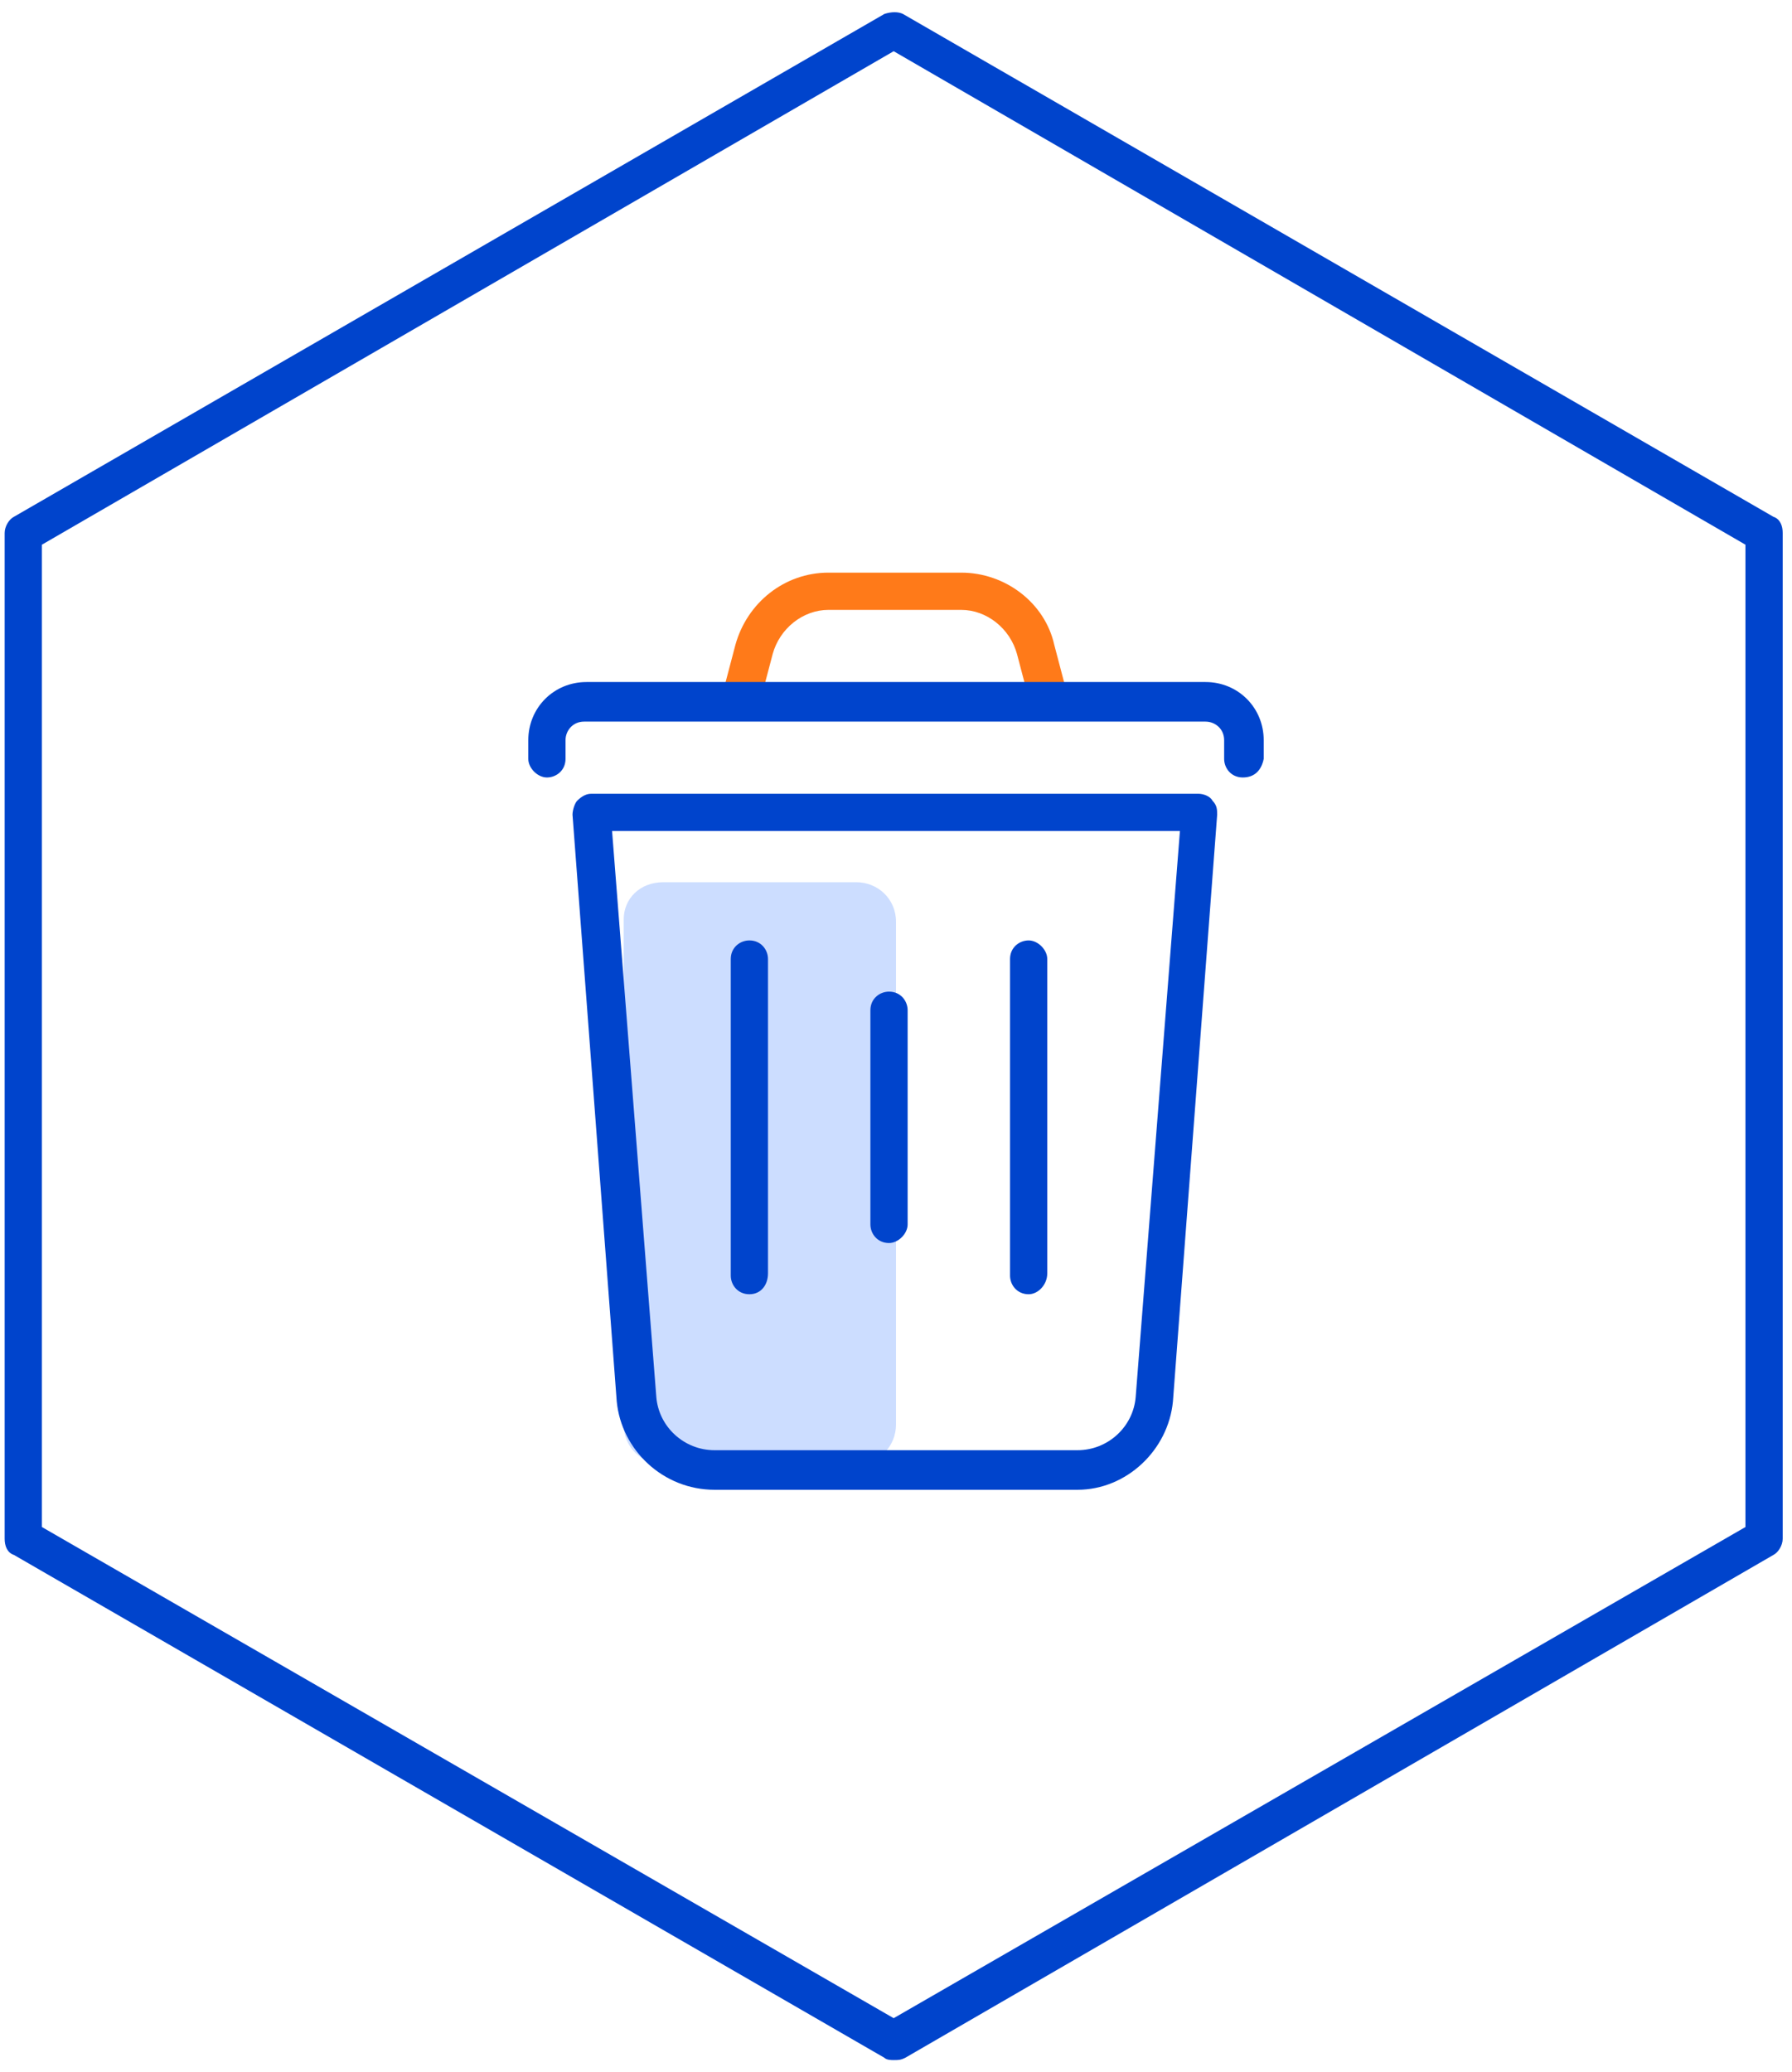 <?xml version="1.0" encoding="utf-8"?>
<!-- Generator: Adobe Illustrator 28.3.0, SVG Export Plug-In . SVG Version: 6.00 Build 0)  -->
<svg version="1.1" xmlns="http://www.w3.org/2000/svg" xmlns:xlink="http://www.w3.org/1999/xlink" x="0px" y="0px"
	 viewBox="0 0 77 89" style="enable-background:new 0 0 77 89;" xml:space="preserve">
<style type="text/css">
	.st0{display:none;}
	.st1{display:inline;}
	.st2{opacity:0.2;}
	.st3{fill:#0055FF;}
	.st4{fill:#FFFFFF;}
	.st5{fill:#0044CC;}
	.st6{opacity:0.8;}
	.st7{fill:#FF6B00;}
	.st8{fill-rule:evenodd;clip-rule:evenodd;fill:#FFFFFF;}
	.st9{fill-rule:evenodd;clip-rule:evenodd;fill:#0055FF;}
	.st10{opacity:0.1;}
	.st11{opacity:0.6;}
	.st12{opacity:0.9;}
</style>
<g id="Layer_1" class="st0">
	<g class="st1">
		<g class="st2">
			<path class="st3" d="M23.8,37.9h23.3c0.9,0,1.7,0.7,1.7,1.7v16.6c0,0.9-0.7,1.7-1.7,1.7H23.8c-0.9,0-1.7-0.7-1.7-1.7V39.5
				C22.2,38.6,22.9,37.9,23.8,37.9z"/>
		</g>
		<g>
			<circle class="st4" cx="49.6" cy="53.6" r="14.1"/>
		</g>
		<g>
			<path class="st5" d="M33.8,58.1H22.2c-3.2,0-5.8-2.6-5.8-5.8v-26c0-0.5,0.4-0.8,0.8-0.8h14.6c1.2,0,2.4,0.6,3.2,1.5l3.1,3.8h18.9
				c0.5,0,0.8,0.4,0.8,0.8V37c0,0.5-0.4,0.8-0.8,0.8s-0.8-0.4-0.8-0.8v-4.7H37.8c-0.2,0-0.5-0.1-0.6-0.3L33.8,28
				c-0.5-0.6-1.2-0.9-1.9-0.9H18v25.2c0,2.3,1.9,4.2,4.2,4.2h11.6c0.5,0,0.8,0.4,0.8,0.8C34.7,57.7,34.3,58.1,33.8,58.1z"/>
		</g>
		<g>
			<path class="st5" d="M29.7,31.8h-7.2c-0.5,0-0.8-0.4-0.8-0.8c0-0.5,0.4-0.8,0.8-0.8h7.2c0.5,0,0.8,0.4,0.8,0.8
				C30.5,31.4,30.1,31.8,29.7,31.8z"/>
		</g>
		<g>
			<path class="st5" d="M38.8,88.5c-0.1,0-0.3,0-0.4-0.1L1,66.8c-0.3-0.1-0.4-0.4-0.4-0.7V22.9c0-0.3,0.2-0.6,0.4-0.7L38.4,0.6
				c0.3-0.1,0.6-0.1,0.8,0l37.4,21.6c0.3,0.1,0.4,0.4,0.4,0.7v43.2c0,0.3-0.2,0.6-0.4,0.7L39.2,88.4C39.1,88.5,38.9,88.5,38.8,88.5z
				 M2.2,65.6l36.6,21.1l36.6-21.1V23.4L38.8,2.2L2.2,23.4V65.6z"/>
		</g>
		<g>
			<path class="st5" d="M48.8,64.4c-0.4,0-0.7,0-1.1,0c-3.1-0.2-6.1-1.6-8.3-3.8c-2.2-2.2-3.6-5.2-3.9-8.3c-0.3-3.1,0.6-6.2,2.4-8.8
				c1.8-2.6,4.5-4.4,7.5-5.2c3-0.8,6.3-0.5,9.1,0.8c0.4,0.2,0.6,0.7,0.4,1.1c-0.2,0.4-0.7,0.6-1.1,0.4c-2.5-1.2-5.3-1.4-8-0.7
				c-2.7,0.7-5,2.3-6.6,4.6c-1.6,2.2-2.3,5-2.1,7.7c0.2,2.7,1.4,5.3,3.4,7.2c2,1.9,4.5,3.1,7.3,3.3c2.7,0.2,5.5-0.5,7.7-2.1
				c2.2-1.6,3.9-3.9,4.6-6.6c0.6-2.1,0.5-4.4-0.2-6.5c-0.1-0.4,0.1-0.9,0.5-1c0.4-0.1,0.9,0.1,1,0.5c0.8,2.4,0.8,5,0.2,7.4
				c-0.8,3-2.7,5.7-5.2,7.5C54.2,63.6,51.5,64.4,48.8,64.4z"/>
		</g>
		<g>
			<path class="st5" d="M48.8,41.6c-0.5,0-0.8-0.4-0.8-0.8v-4.2c0-0.5,0.4-0.8,0.8-0.8s0.8,0.4,0.8,0.8v4.2
				C49.6,41.2,49.2,41.6,48.8,41.6z"/>
		</g>
		<g>
			<path class="st5" d="M48.8,66.5c-0.5,0-0.8-0.4-0.8-0.8v-4.2c0-0.5,0.4-0.8,0.8-0.8s0.8,0.4,0.8,0.8v4.2
				C49.6,66.2,49.2,66.5,48.8,66.5z"/>
		</g>
		<g>
			<path class="st5" d="M63.3,52h-4.2c-0.5,0-0.8-0.4-0.8-0.8c0-0.5,0.4-0.8,0.8-0.8h4.2c0.5,0,0.8,0.4,0.8,0.8
				C64.2,51.6,63.8,52,63.3,52z"/>
		</g>
		<g>
			<path class="st5" d="M38.4,52h-4.2c-0.5,0-0.8-0.4-0.8-0.8c0-0.5,0.4-0.8,0.8-0.8h4.2c0.5,0,0.8,0.4,0.8,0.8
				C39.2,51.6,38.9,52,38.4,52z"/>
		</g>
		<g class="st6">
			<path class="st7" d="M48.8,57.5c-3.5,0-6.4-2.9-6.4-6.4c0-3.5,2.9-6.4,6.4-6.4c3.5,0,6.4,2.9,6.4,6.4
				C55.1,54.7,52.3,57.5,48.8,57.5z M48.8,46.4c-2.6,0-4.7,2.1-4.7,4.7c0,2.6,2.1,4.7,4.7,4.7c2.6,0,4.7-2.1,4.7-4.7
				C53.5,48.6,51.4,46.4,48.8,46.4z"/>
		</g>
	</g>
</g>
<g id="Layer_2" class="st0">
	<g class="st1">
		<g class="st2">
			<path class="st3" d="M22.2,39.5c0-0.9,0.7-1.7,1.7-1.7h23.3c0.9,0,1.7,0.7,1.7,1.7v12.6c0,1.7-3.4,3.6-5,3.5
				c-4.4-0.3-11.2,0.8-19.7,1.9c-1,0.1-1.9-0.6-1.9-1.6V39.5z"/>
		</g>
		<g>
			<path class="st5" d="M32.2,58.1h-10c-3.2,0-5.8-2.6-5.8-5.8v-26c0-0.5,0.4-0.8,0.8-0.8h14.6c1.2,0,2.4,0.6,3.2,1.5l3.1,3.8h18.9
				c0.5,0,0.8,0.4,0.8,0.8V37c0,0.5-0.4,0.8-0.8,0.8s-0.8-0.4-0.8-0.8v-4.7H37.8c-0.2,0-0.5-0.1-0.6-0.3L33.8,28
				c-0.5-0.6-1.2-0.9-1.9-0.9H18v25.2c0,2.3,1.9,4.2,4.2,4.2h10c0.5,0,0.8,0.4,0.8,0.8C33,57.7,32.6,58.1,32.2,58.1z"/>
		</g>
		<g>
			<path class="st5" d="M29.7,31.8h-7.2c-0.5,0-0.8-0.4-0.8-0.8c0-0.5,0.4-0.8,0.8-0.8h7.2c0.5,0,0.8,0.4,0.8,0.8
				C30.5,31.4,30.1,31.8,29.7,31.8z"/>
		</g>
		<g>
			<path class="st5" d="M38.8,88.5c-0.1,0-0.3,0-0.4-0.1L1,66.8c-0.3-0.1-0.4-0.4-0.4-0.7V22.9c0-0.3,0.2-0.6,0.4-0.7L38.4,0.6
				c0.3-0.1,0.6-0.1,0.8,0l37.4,21.6c0.3,0.1,0.4,0.4,0.4,0.7v43.2c0,0.3-0.2,0.6-0.4,0.7L39.2,88.4C39.1,88.5,38.9,88.5,38.8,88.5z
				 M2.2,65.6l36.6,21.1l36.6-21.1V23.4L38.8,2.2L2.2,23.4V65.6z"/>
		</g>
		<g>
			<path class="st5" d="M63.9,65.3h-30c-0.2,0-0.5-0.1-0.6-0.3C33,64.8,33,64.6,33,64.4l0.5-4.5c0,0,0,0,0-0.1
				c0.3-1.9,1.4-3.6,3-4.7c1.6-1.1,3.6-1.5,5.5-1l4.5,1c1.4,0.3,2.9,0.3,4.3,0l4.6-1c1.9-0.4,3.9-0.1,5.6,1c1.7,1.1,2.8,2.8,3.1,4.7
				l0.5,2.9l0,1.8C64.7,64.9,64.3,65.3,63.9,65.3z M34.7,63.6H63v-0.8L62.6,60c-0.3-1.5-1.1-2.8-2.4-3.6c-1.3-0.8-2.8-1.1-4.3-0.8
				l-4.6,1c-1.6,0.4-3.4,0.4-5.1,0l-4.5-1c-1.5-0.3-3-0.1-4.2,0.8c-1.2,0.8-2.1,2.1-2.3,3.6L34.7,63.6z"/>
		</g>
		<g class="st6">
			<path class="st8" d="M41.2,44.3c0-4,3.3-7.3,7.3-7.3c4,0,7.3,3.3,7.3,7.3v1.1c0.9,0.3,1.6,1.1,1.6,2c0,1.1-1,2.1-2.2,2.1
				c0,0,0,0,0,0c0,0,0,0,0,0c-1.2,2.5-3.7,4.2-6.6,4.2c-2.9,0-5.4-1.7-6.6-4.2c0,0,0,0,0,0c-1.2,0-2.2-0.9-2.2-2.1
				c0-0.9,0.7-1.7,1.6-2V44.3z"/>
			<path class="st7" d="M48.5,54.5c-3,0-5.7-1.6-7.1-4.2c-1.5-0.2-2.6-1.4-2.6-2.9c0-1.1,0.6-2,1.6-2.5v-0.6c0-4.5,3.6-8.1,8.1-8.1
				s8.1,3.6,8.1,8.1v0.6c0.9,0.5,1.6,1.5,1.6,2.5c0,1.4-1.1,2.7-2.6,2.9C54.1,52.8,51.4,54.5,48.5,54.5z M48.5,37.9
				c-3.6,0-6.4,2.9-6.4,6.4V46l-0.6,0.2c-0.6,0.2-1,0.7-1,1.2c0,0.7,0.6,1.2,1.4,1.2h0.5l0.3,0.5c1.1,2.2,3.3,3.7,5.8,3.7
				c2.5,0,4.8-1.4,5.8-3.7l0.2-0.5H55c0.8,0,1.4-0.6,1.4-1.2c0-0.5-0.4-1-1-1.2L54.9,46v-1.8C54.9,40.7,52,37.9,48.5,37.9z"/>
		</g>
	</g>
</g>
<g id="Layer_3" class="st0">
	<g class="st1">
		<g class="st2">
			<path class="st3" d="M22.2,41.2c0-0.9,0.7-1.7,1.7-1.7h23.3c0.9,0,1.7,0.7,1.7,1.7v12.6c0,1.7-3.4,3.6-5,3.5
				c-4.4-0.3-11.2,0.8-19.7,1.9c-1,0.1-1.9-0.6-1.9-1.6V41.2z"/>
		</g>
		<g>
			<circle class="st4" cx="48.8" cy="52.8" r="15"/>
		</g>
		<g>
			<path class="st5" d="M33.8,59.7H22.2c-3.2,0-5.8-2.6-5.8-5.8v-26c0-0.5,0.4-0.8,0.8-0.8h13c1.2,0,2.4,0.6,3.2,1.5l3.1,3.8h20.6
				c0.5,0,0.8,0.4,0.8,0.8v5.5c0,0.5-0.4,0.8-0.8,0.8c-0.5,0-0.8-0.4-0.8-0.8V34H36.1c-0.2,0-0.5-0.1-0.6-0.3l-3.4-4.1
				c-0.5-0.6-1.2-0.9-1.9-0.9H18v25.2c0,2.3,1.9,4.2,4.2,4.2h11.6c0.5,0,0.8,0.4,0.8,0.8S34.3,59.7,33.8,59.7z"/>
		</g>
		<g>
			<path class="st5" d="M29.7,33.4h-7.2c-0.5,0-0.8-0.4-0.8-0.8c0-0.5,0.4-0.8,0.8-0.8h7.2c0.5,0,0.8,0.4,0.8,0.8
				C30.5,33,30.1,33.4,29.7,33.4z"/>
		</g>
		<g>
			<path class="st5" d="M38.8,88.5c-0.1,0-0.3,0-0.4-0.1L1,66.8c-0.3-0.1-0.4-0.4-0.4-0.7V22.9c0-0.3,0.2-0.6,0.4-0.7L38.4,0.6
				c0.3-0.1,0.6-0.1,0.8,0l37.4,21.6c0.3,0.1,0.4,0.4,0.4,0.7v43.2c0,0.3-0.2,0.6-0.4,0.7L39.2,88.4C39.1,88.5,38.9,88.5,38.8,88.5z
				 M2.2,65.6l36.6,21.1l36.6-21.1V23.4L38.8,2.2L2.2,23.4V65.6z"/>
		</g>
		<g>
			<path class="st5" d="M35,53c0,0.4,0.4,0.8,0.8,0.8c0.4,0,0.8-0.4,0.8-0.8L35,53z M37.8,58.5c-0.4-0.1-0.9,0.1-1,0.6l-1.9,7.2
				c-0.1,0.4,0.1,0.9,0.6,1c0.4,0.1,0.9-0.1,1-0.6l1.7-6.4l6.4,1.7c0.4,0.1,0.9-0.1,1-0.6c0.1-0.4-0.1-0.9-0.6-1L37.8,58.5z
				 M57.5,61.2c-4.6,4.8-12.3,5-17.1,0.4l-1.1,1.2c5.5,5.2,14.2,5,19.5-0.5L57.5,61.2z M40,44.5c4.6-4.8,12.3-5,17.1-0.4l1.1-1.2
				c-5.5-5.2-14.2-5-19.5,0.5L40,44.5z M57.1,44c4.8,4.6,5,12.3,0.4,17.1l1.2,1.1c5.2-5.5,5-14.2-0.5-19.5L57.1,44z M36.7,53
				c0-3.1,1.1-6.1,3.3-8.5l-1.2-1.1C36.2,46,35,49.5,35,53L36.7,53z M40.4,61.6c-0.9-0.8-1.6-1.7-2.1-2.7l-1.4,0.8
				c0.6,1.1,1.4,2.1,2.4,3.1L40.4,61.6z"/>
		</g>
		<g>
			<rect x="47.8" y="39.5" class="st5" width="1.7" height="3.3"/>
		</g>
		<g>
			<rect x="47.8" y="63.1" class="st5" width="1.7" height="3.3"/>
		</g>
		<g>
			<rect x="58.6" y="51.9" class="st5" width="3.3" height="1.7"/>
		</g>
		<g>
			<path class="st7" d="M48.6,55.4c-0.2,0-0.4-0.1-0.6-0.2l-5.2-4.8c-0.3-0.3-0.4-0.8,0-1.2c0.3-0.3,0.8-0.4,1.2,0l4.5,4.2l6.1-8.1
				c0.3-0.4,0.8-0.4,1.2-0.2c0.4,0.3,0.4,0.8,0.2,1.2L49.3,55C49.1,55.2,48.9,55.3,48.6,55.4C48.7,55.4,48.7,55.4,48.6,55.4z"/>
		</g>
		<g>
			<circle class="st4" cx="48.8" cy="53.8" r="1.7"/>
			<path class="st7" d="M48.8,56.3c-1.4,0-2.5-1.1-2.5-2.5s1.1-2.5,2.5-2.5s2.5,1.1,2.5,2.5S50.2,56.3,48.8,56.3z M48.8,53
				c-0.5,0-0.8,0.4-0.8,0.8s0.4,0.8,0.8,0.8s0.8-0.4,0.8-0.8S49.2,53,48.8,53z"/>
		</g>
	</g>
</g>
<g id="Layer_4" class="st0">
	<g class="st1">
		<g>
			<path class="st5" d="M38.8,88.5c-0.1,0-0.3,0-0.4-0.1L1,66.8c-0.3-0.1-0.4-0.4-0.4-0.7V22.9c0-0.3,0.2-0.6,0.4-0.7L38.4,0.6
				c0.3-0.1,0.6-0.1,0.8,0l37.4,21.6c0.3,0.1,0.4,0.4,0.4,0.7v43.2c0,0.3-0.2,0.6-0.4,0.7L39.2,88.4C39.1,88.5,38.9,88.5,38.8,88.5z
				 M2.2,65.6l36.6,21.1l36.6-21.1V23.4L38.8,2.2L2.2,23.4V65.6z"/>
		</g>
		<g>
			<g class="st2">
				<path class="st9" d="M16.6,31.3c0-3.7,3-6.7,6.7-6.7c3.7,0,6.7,3,6.7,6.7v1c0.8,0.2,1.4,1,1.4,1.8c0,1.1-0.9,1.9-2,1.9
					c0,0,0,0-0.1,0c-1.1,2.3-3.4,3.8-6.1,3.8c-2.7,0-5-1.6-6.1-3.8c0,0,0,0-0.1,0c-1.1,0-2-0.9-2-1.9c0-0.9,0.6-1.6,1.4-1.8V31.3z"
					/>
			</g>
			<g>
				<path class="st5" d="M23.3,40.7c-2.7,0-5.3-1.5-6.6-3.9c-1.4-0.2-2.4-1.4-2.4-2.7c0-1,0.6-1.9,1.4-2.4v-0.5
					c0-4.2,3.4-7.6,7.6-7.6s7.6,3.4,7.6,7.6v0.5c0.9,0.5,1.4,1.4,1.4,2.4c0,1.4-1,2.5-2.4,2.7C28.6,39.2,26.1,40.7,23.3,40.7z
					 M23.3,25.4c-3.3,0-5.9,2.7-5.9,5.9v1.6l-0.6,0.2c-0.5,0.1-0.8,0.6-0.8,1c0,0.6,0.5,1.1,1.2,1.1h0.5l0.3,0.5
					c1,2,3.1,3.4,5.3,3.4c2.3,0,4.4-1.3,5.3-3.4l0.2-0.5h0.5c0.7,0,1.3-0.5,1.3-1.1c0-0.5-0.3-0.9-0.8-1l-0.6-0.2v-1.6
					C29.2,28,26.6,25.4,23.3,25.4z"/>
			</g>
		</g>
		<g>
			<g class="st2">
				<path class="st3" d="M11.1,48l-0.1,1.1l-0.5,9.2h26.6v-1l-0.5-8.2l0-0.3c-0.3-5.2-5.6-8.6-10.5-6.9L25.9,42
					c-1.6,0.6-3.4,0.6-5-0.1C16.4,40.2,11.5,43.3,11.1,48z"/>
			</g>
			<g>
				<path class="st5" d="M37.1,59.1H10.6c-0.2,0-0.4-0.1-0.6-0.3c-0.2-0.2-0.2-0.4-0.2-0.6L10.3,48l0,0c0.2-2.6,1.5-4.8,3.7-6.1
					c2.2-1.4,4.8-1.6,7.1-0.6c1.4,0.6,3,0.6,4.5,0.1l0.3-0.1c2.6-0.9,5.4-0.6,7.7,0.9c2.3,1.5,3.7,3.9,3.9,6.7l0.5,9.6
					C38,58.8,37.6,59.1,37.1,59.1z M11.4,57.5h24.9v-0.2l-0.5-8.4c-0.1-2.2-1.3-4.2-3.1-5.4c-1.9-1.2-4.1-1.5-6.2-0.7l-0.3,0.1
					c-1.8,0.7-3.8,0.6-5.6-0.1c-1.9-0.7-3.9-0.6-5.6,0.5c-1.7,1.1-2.8,2.8-2.9,4.9l-0.1,1.1L11.4,57.5z"/>
			</g>
		</g>
		<g>
			<path class="st8" d="M46.5,31.3c0-3.7,3-6.7,6.7-6.7s6.7,3,6.7,6.7v1c0.8,0.2,1.4,1,1.4,1.8c0,1.1-0.9,1.9-2,1.9c0,0,0,0-0.1,0
				c-1.1,2.3-3.4,3.8-6.1,3.8s-5-1.6-6.1-3.8c0,0,0,0-0.1,0c-1.1,0-2-0.9-2-1.9c0-0.9,0.6-1.6,1.4-1.8V31.3z"/>
			<path class="st5" d="M53.3,40.7c-2.7,0-5.3-1.5-6.6-3.9c-1.4-0.2-2.4-1.4-2.4-2.7c0-1,0.6-1.9,1.4-2.4v-0.5
				c0-4.2,3.4-7.6,7.6-7.6c4.2,0,7.6,3.4,7.6,7.6v0.5c0.9,0.5,1.4,1.4,1.4,2.4c0,1.4-1,2.5-2.4,2.7C58.5,39.2,56,40.7,53.3,40.7z
				 M53.3,25.4c-3.3,0-5.9,2.7-5.9,5.9v1.6l-0.6,0.2c-0.5,0.1-0.8,0.6-0.8,1c0,0.6,0.5,1.1,1.2,1.1h0.5l0.3,0.5c1,2,3.1,3.4,5.3,3.4
				c2.3,0,4.4-1.3,5.3-3.4l0.2-0.5h0.5c0.7,0,1.3-0.5,1.3-1.1c0-0.5-0.3-0.9-0.8-1l-0.6-0.2v-1.6C59.2,28,56.5,25.4,53.3,25.4z"/>
		</g>
		<g>
			<path class="st5" d="M40.5,59.1C40.5,59.1,40.4,59.1,40.5,59.1c-0.5,0-0.9-0.4-0.8-0.9L40.2,48c0.2-2.6,1.5-4.8,3.7-6.1
				c2.2-1.4,4.8-1.6,7.1-0.6c1.4,0.6,3,0.6,4.5,0.1l0.3-0.1c2.6-0.9,5.4-0.6,7.7,0.9c2.3,1.5,3.7,3.9,3.9,6.7l0.5,9
				c0,0.5-0.3,0.9-0.8,0.9c-0.4,0-0.9-0.3-0.9-0.8l-0.5-9c-0.1-2.2-1.3-4.2-3.1-5.4c-1.9-1.2-4.1-1.5-6.2-0.7l-0.3,0.1
				c-1.8,0.7-3.8,0.6-5.6-0.1c-1.9-0.7-3.9-0.6-5.6,0.5c-1.7,1.1-2.8,2.8-2.9,4.9l-0.1,1.1l-0.5,9.2C41.3,58.8,40.9,59.1,40.5,59.1z
				"/>
		</g>
		<g>
			<path class="st5" d="M57,52.5c0,0.4-0.1,0.7-0.2,1.1c-0.1,0.3-0.3,0.6-0.6,0.9c-0.3,0.2-0.5,0.4-0.9,0.6
				c-0.3,0.1-0.7,0.2-1.1,0.2h-3.7v-1.9h3.7c0.1,0,0.3,0,0.4-0.1c0.1,0,0.2-0.1,0.3-0.2c0.1-0.1,0.2-0.2,0.2-0.3
				c0-0.1,0.1-0.2,0.1-0.4s0-0.2-0.1-0.4c0-0.1-0.1-0.2-0.2-0.3c-0.1-0.1-0.2-0.2-0.3-0.2c-0.1,0-0.2-0.1-0.4-0.1h-2.5v-1.9h2.5
				c0.1,0,0.3,0,0.4-0.1c0.1,0,0.2-0.1,0.3-0.2c0.1-0.1,0.2-0.2,0.2-0.3c0-0.1,0.1-0.2,0.1-0.4c0-0.1,0-0.2-0.1-0.4
				c0-0.1-0.1-0.2-0.2-0.3c-0.1-0.1-0.2-0.1-0.3-0.2c-0.1,0-0.2-0.1-0.4-0.1h-3.7V46h3.7c0.4,0,0.7,0.1,1.1,0.2
				c0.3,0.1,0.6,0.3,0.9,0.6c0.3,0.3,0.5,0.5,0.6,0.9C57,48,57,48.4,57,48.8c0,0.3-0.1,0.7-0.2,1c-0.1,0.3-0.3,0.6-0.5,0.9
				c0.2,0.2,0.4,0.5,0.5,0.9C57,51.8,57,52.2,57,52.5z"/>
		</g>
		<g class="st6">
			<g>
				<path class="st7" d="M51,64.2c0.3-0.3,0.3-0.8,0-1.2l-5.3-5.3c-0.3-0.3-0.9-0.3-1.2,0c-0.3,0.3-0.3,0.9,0,1.2l4.7,4.7l-4.7,4.7
					c-0.3,0.3-0.3,0.8,0,1.2c0.3,0.3,0.9,0.3,1.2,0L51,64.2z M10.6,62.8c-0.5,0-0.8,0.4-0.8,0.8s0.4,0.8,0.8,0.8V62.8z M50.4,62.8
					H10.6v1.7h39.9V62.8z"/>
			</g>
		</g>
	</g>
</g>
<g id="Layer_5" class="st0">
	<g class="st1">
		<path class="st5" d="M38.8,88.5c-0.1,0-0.3,0-0.4-0.1L1,66.8c-0.3-0.1-0.4-0.4-0.4-0.7V22.9c0-0.3,0.2-0.6,0.4-0.7L38.4,0.6
			c0.3-0.1,0.6-0.1,0.8,0l37.4,21.6c0.3,0.1,0.4,0.4,0.4,0.7v43.2c0,0.3-0.2,0.6-0.4,0.7L39.2,88.4C39.1,88.5,38.9,88.5,38.8,88.5z
			 M2.2,65.6l36.6,21.1l36.6-21.1V23.4L38.8,2.2L2.2,23.4V65.6z"/>
	</g>
</g>
<g id="Layer_6" class="st0">
	<g class="st1">
		<g>
			<path class="st5" d="M38.8,60.5c-8.3,0-15-6.7-15-15V42c0-8.3,6.7-15,15-15c8.3,0,15,6.7,15,15v3.6
				C53.8,53.8,47.1,60.5,38.8,60.5z M38.8,28.6c-7.4,0-13.3,6-13.3,13.3v3.6c0,7.4,6,13.3,13.3,13.3s13.3-6,13.3-13.3V42
				C52.2,34.6,46.2,28.6,38.8,28.6z"/>
		</g>
		<g class="st10">
			<path class="st3" d="M25.5,35.8c0-3.7,3-6.6,6.6-6.6l0,0l0,0c3.7,0,6.6,3,6.6,6.6v16.6c0,3.7-3,6.6-6.6,6.6l0,0
				c-3.7,0-6.6-3-6.6-6.6V35.8z"/>
		</g>
		<g>
			<ellipse class="st4" cx="38.8" cy="60.7" rx="8.3" ry="6.6"/>
		</g>
		<g class="st6">
			<path class="st7" d="M20.4,54.2h-2c-3.8,0-7-3.1-7-7s3.1-7,7-7h2c0.5,0,0.8,0.4,0.8,0.8c0,0.5-0.4,0.8-0.8,0.8h-2
				c-2.9,0-5.3,2.4-5.3,5.3s2.4,5.3,5.3,5.3h2c0.5,0,0.8,0.4,0.8,0.8C21.2,53.9,20.8,54.2,20.4,54.2z"/>
		</g>
		<g class="st6">
			<path class="st7" d="M59.3,54.2h-2c-0.5,0-0.8-0.4-0.8-0.8c0-0.5,0.4-0.8,0.8-0.8h2c2.9,0,5.3-2.4,5.3-5.3S62.2,42,59.3,42h-2
				c-0.5,0-0.8-0.4-0.8-0.8c0-0.5,0.4-0.8,0.8-0.8h2c3.8,0,7,3.1,7,7S63.1,54.2,59.3,54.2z"/>
		</g>
		<g>
			<path class="st5" d="M45.6,64.5h-1.8c-0.5,0-0.8-0.4-0.8-0.8c0-0.5,0.4-0.8,0.8-0.8h1.8c5.9,0,10.8-4.8,10.8-10.8V40.9
				c0-9.7-7.9-17.6-17.6-17.6c-9.7,0-17.6,7.9-17.6,17.6V52c0,0.5-0.4,0.8-0.8,0.8c-0.5,0-0.8-0.4-0.8-0.8V40.9
				c0-10.6,8.6-19.2,19.2-19.2c10.6,0,19.2,8.6,19.2,19.2V52C58.1,58.9,52.5,64.5,45.6,64.5z"/>
		</g>
		<g>
			<path class="st4" d="M35,60.8c0-1.5,1.3-2.8,2.8-2.8h4.8v5.6h-4.8C36.3,63.6,35,62.4,35,60.8L35,60.8z"/>
		</g>
		<g class="st6">
			<g>
				<path class="st7" d="M42.6,58h0.8c0-0.4-0.4-0.8-0.8-0.8V58z M42.6,63.6v0.8h0.8v-0.8H42.6z M37.8,58.9h4.8v-1.7h-4.8V58.9z
					 M41.8,58v5.6h1.7V58H41.8z M42.6,62.8h-4.8v1.7h4.8V62.8z M37.8,62.8c-1.1,0-2-0.9-2-2h-1.7c0,2,1.6,3.6,3.6,3.6V62.8z
					 M37.8,57.2c-2,0-3.6,1.6-3.6,3.6h1.7c0-1.1,0.9-2,2-2V57.2z"/>
			</g>
		</g>
		<g>
			<path class="st5" d="M38.7,51.3c-1.8,0-3.5-0.8-5.7-2.3c-0.4-0.3-0.5-0.8-0.2-1.2c0.3-0.4,0.8-0.5,1.2-0.2c3.8,2.7,5.7,2.7,9.7,0
				c0.4-0.3,0.9-0.2,1.2,0.2c0.3,0.4,0.2,0.9-0.2,1.2C42.3,50.5,40.5,51.3,38.7,51.3z"/>
		</g>
	</g>
</g>
<g id="Layer_7" class="st0">
	<g class="st1">
		<g class="st2">
			<path class="st3" d="M12.2,39.9v-7.8l6.6-6.9l1.2-1c0.3-0.3,0.7-0.4,1.1-0.4h1.6h26.1v10.2v29.2c0,3.7-3,6.6-6.6,6.6H12.2V39.9z"
				/>
		</g>
		<g>
			<path class="st4" d="M18.9,36.8v-7.1l6-6.3l1-0.9c0.3-0.3,0.7-0.4,1.1-0.4h1.4h23.7v9.2v26c0,3.7-3,6.6-6.6,6.6H18.9V36.8z"/>
		</g>
		<g>
			<path class="st5" d="M77,82.7H0.6c-0.5,0-0.8-0.4-0.8-0.8V5.4c0-0.5,0.4-0.8,0.8-0.8H77c0.5,0,0.8,0.4,0.8,0.8v76.5
				C77.9,82.3,77.5,82.7,77,82.7z M1.4,81h74.8V6.2H1.4V81z"/>
		</g>
		<g>
			<path class="st5" d="M28.4,22v-0.8h-0.8V22H28.4z M18.9,29.7l-0.6-0.6L18,29.3v0.3H18.9z M52.1,22h0.8c0-0.5-0.4-0.8-0.8-0.8V22z
				 M28.4,30.1v0.8c0.5,0,0.8-0.4,0.8-0.8H28.4z M22.8,29.3c-0.5,0-0.8,0.4-0.8,0.8c0,0.5,0.4,0.8,0.8,0.8V29.3z M25.4,23.9
				c0.3-0.3,0.3-0.8,0-1.2c-0.3-0.3-0.9-0.3-1.2,0L25.4,23.9z M18.9,63.9H18c0,0.4,0.4,0.8,0.8,0.8V63.9z M18,29.7v7.1h1.7v-7.1H18z
				 M52.9,31.3V22h-1.7v9.2H52.9z M52.1,21.2H28.4v1.7h23.7V21.2z M27.6,22v8.1h1.7V22H27.6z M28.4,29.3h-5.6v1.7h5.6V29.3z
				 M19.5,30.2l6-6.3l-1.2-1.1l-6,6.3L19.5,30.2z M51.3,31.3v26h1.7v-26H51.3z M45.5,63.1H18.9v1.7h26.6V63.1z M19.7,63.9V36.8H18
				v27.1H19.7z M51.3,57.2c0,3.2-2.6,5.8-5.8,5.8v1.7c4.1,0,7.5-3.4,7.5-7.5H51.3z"/>
		</g>
		<g class="st11">
			<path class="st7" d="M37.1,37.8H28c-0.5,0-0.8-0.4-0.8-0.8s0.4-0.8,0.8-0.8h9.1c0.5,0,0.8,0.4,0.8,0.8S37.6,37.8,37.1,37.8z"/>
		</g>
		<g class="st11">
			<path class="st7" d="M37.1,47.8H28c-0.5,0-0.8-0.4-0.8-0.8c0-0.5,0.4-0.8,0.8-0.8h9.1c0.5,0,0.8,0.4,0.8,0.8
				C38,47.4,37.6,47.8,37.1,47.8z"/>
		</g>
		<g class="st11">
			<path class="st7" d="M41.3,42.8H28c-0.5,0-0.8-0.4-0.8-0.8c0-0.5,0.4-0.8,0.8-0.8h13.3c0.5,0,0.8,0.4,0.8,0.8
				C42.1,42.4,41.8,42.8,41.3,42.8z"/>
		</g>
		<g>
			<path class="st4" d="M60,30.1c1.7-1.7,4.4-1.8,6.2-0.1l0,0c1.7,1.7,1.8,4.4,0.1,6.1L53.3,49.6c-2.3,2.4-5.2,4-8.4,4.8l-3,0.7
				l0.6-3c0.7-3.2,2.2-6.2,4.5-8.6L60,30.1z"/>
			<path class="st5" d="M41.9,55.9c-0.2,0-0.4-0.1-0.6-0.2c-0.2-0.2-0.3-0.5-0.2-0.8l0.6-3c0.7-3.4,2.3-6.5,4.7-9l12.9-13.4
				c1-1,2.3-1.6,3.6-1.6c1.4,0,2.7,0.5,3.7,1.5c1,1,1.6,2.2,1.6,3.6c0,1.4-0.5,2.7-1.5,3.7L53.9,50.1c-2.4,2.5-5.4,4.2-8.8,5l-3,0.7
				C42.1,55.9,42,55.9,41.9,55.9z M63.1,29.6C63.1,29.6,63.1,29.6,63.1,29.6c-1,0-1.9,0.4-2.5,1.1l0,0L47.6,44.1
				c-2.2,2.3-3.7,5.1-4.3,8.1L43,53.9l1.7-0.4c3-0.7,5.8-2.3,8-4.6l12.9-13.4c0.7-0.7,1-1.6,1-2.5c0-0.9-0.4-1.8-1.1-2.5
				C64.9,30,64,29.6,63.1,29.6z"/>
		</g>
	</g>
</g>
<g id="Layer_8">
	<g>
		<g class="st2">
			<path class="st3" d="M28.5,37.9h8.3c0.9,0,1.7,0.7,1.7,1.7v21.6c0,0.9-0.7,1.7-1.7,1.7h-8.3c-0.9,0-1.7-0.7-1.7-1.7V39.5
				C26.8,38.6,27.5,37.9,28.5,37.9z"/>
		</g>
		<g>
			<path class="st5" d="M38.4,88.5c-0.1,0-0.3,0-0.4-0.1L0.6,66.8c-0.3-0.1-0.4-0.4-0.4-0.7V22.9c0-0.3,0.2-0.6,0.4-0.7L38,0.6
				c0.3-0.1,0.6-0.1,0.8,0l37.4,21.6c0.3,0.1,0.4,0.4,0.4,0.7v43.2c0,0.3-0.2,0.6-0.4,0.7L38.9,88.4C38.7,88.5,38.6,88.5,38.4,88.5z
				 M1.8,65.6l36.6,21.1L75,65.6V23.4L38.4,2.2L1.8,23.4V65.6z"/>
		</g>
		<g class="st12">
			<path class="st7" d="M45,30.6c-0.4,0-0.7-0.2-0.8-0.6l-0.5-1.9c-0.3-1.1-1.3-1.9-2.4-1.9h-5.7c-1.1,0-2.1,0.8-2.4,1.9l-0.5,1.9
				c-0.1,0.4-0.6,0.7-1,0.6c-0.4-0.1-0.7-0.6-0.6-1l0.5-1.9c0.5-1.8,2.1-3.1,4-3.1h5.7c1.9,0,3.6,1.3,4,3.1l0.5,1.9
				c0.1,0.4-0.1,0.9-0.6,1C45.1,30.6,45.1,30.6,45,30.6z"/>
		</g>
		<g>
			<path class="st5" d="M46.3,64H30.7c-2.2,0-4-1.7-4.2-3.8L24.6,35c0-0.2,0.1-0.5,0.2-0.6c0.2-0.2,0.4-0.3,0.6-0.3h26.1
				c0.2,0,0.5,0.1,0.6,0.3c0.2,0.2,0.2,0.4,0.2,0.6l-1.9,25.2C50.2,62.3,48.4,64,46.3,64z M26.3,35.7L28.2,60
				c0.1,1.3,1.2,2.3,2.5,2.3h15.6c1.3,0,2.4-1,2.5-2.3l1.9-24.3H26.3z"/>
		</g>
		<g>
			<path class="st5" d="M53.4,33.4c-0.5,0-0.8-0.4-0.8-0.8v-0.8c0-0.5-0.4-0.8-0.8-0.8H25.1c-0.5,0-0.8,0.4-0.8,0.8v0.8
				c0,0.5-0.4,0.8-0.8,0.8s-0.8-0.4-0.8-0.8v-0.8c0-1.4,1.1-2.5,2.5-2.5h26.6c1.4,0,2.5,1.1,2.5,2.5v0.8
				C54.2,33.1,53.9,33.4,53.4,33.4z"/>
		</g>
		<g>
			<path class="st5" d="M38.2,53.4c-0.5,0-0.8-0.4-0.8-0.8v-9.2c0-0.5,0.4-0.8,0.8-0.8c0.5,0,0.8,0.4,0.8,0.8v9.2
				C39,53,38.6,53.4,38.2,53.4z"/>
		</g>
		<g>
			<path class="st5" d="M32.2,55.6c-0.5,0-0.8-0.4-0.8-0.8V41.2c0-0.5,0.4-0.8,0.8-0.8c0.5,0,0.8,0.4,0.8,0.8v13.5
				C33,55.2,32.7,55.6,32.2,55.6z"/>
		</g>
		<g>
			<path class="st5" d="M44.2,55.6c-0.5,0-0.8-0.4-0.8-0.8V41.2c0-0.5,0.4-0.8,0.8-0.8s0.8,0.4,0.8,0.8v13.5
				C45,55.2,44.6,55.6,44.2,55.6z"/>
		</g>
	</g>
</g>
</svg>
